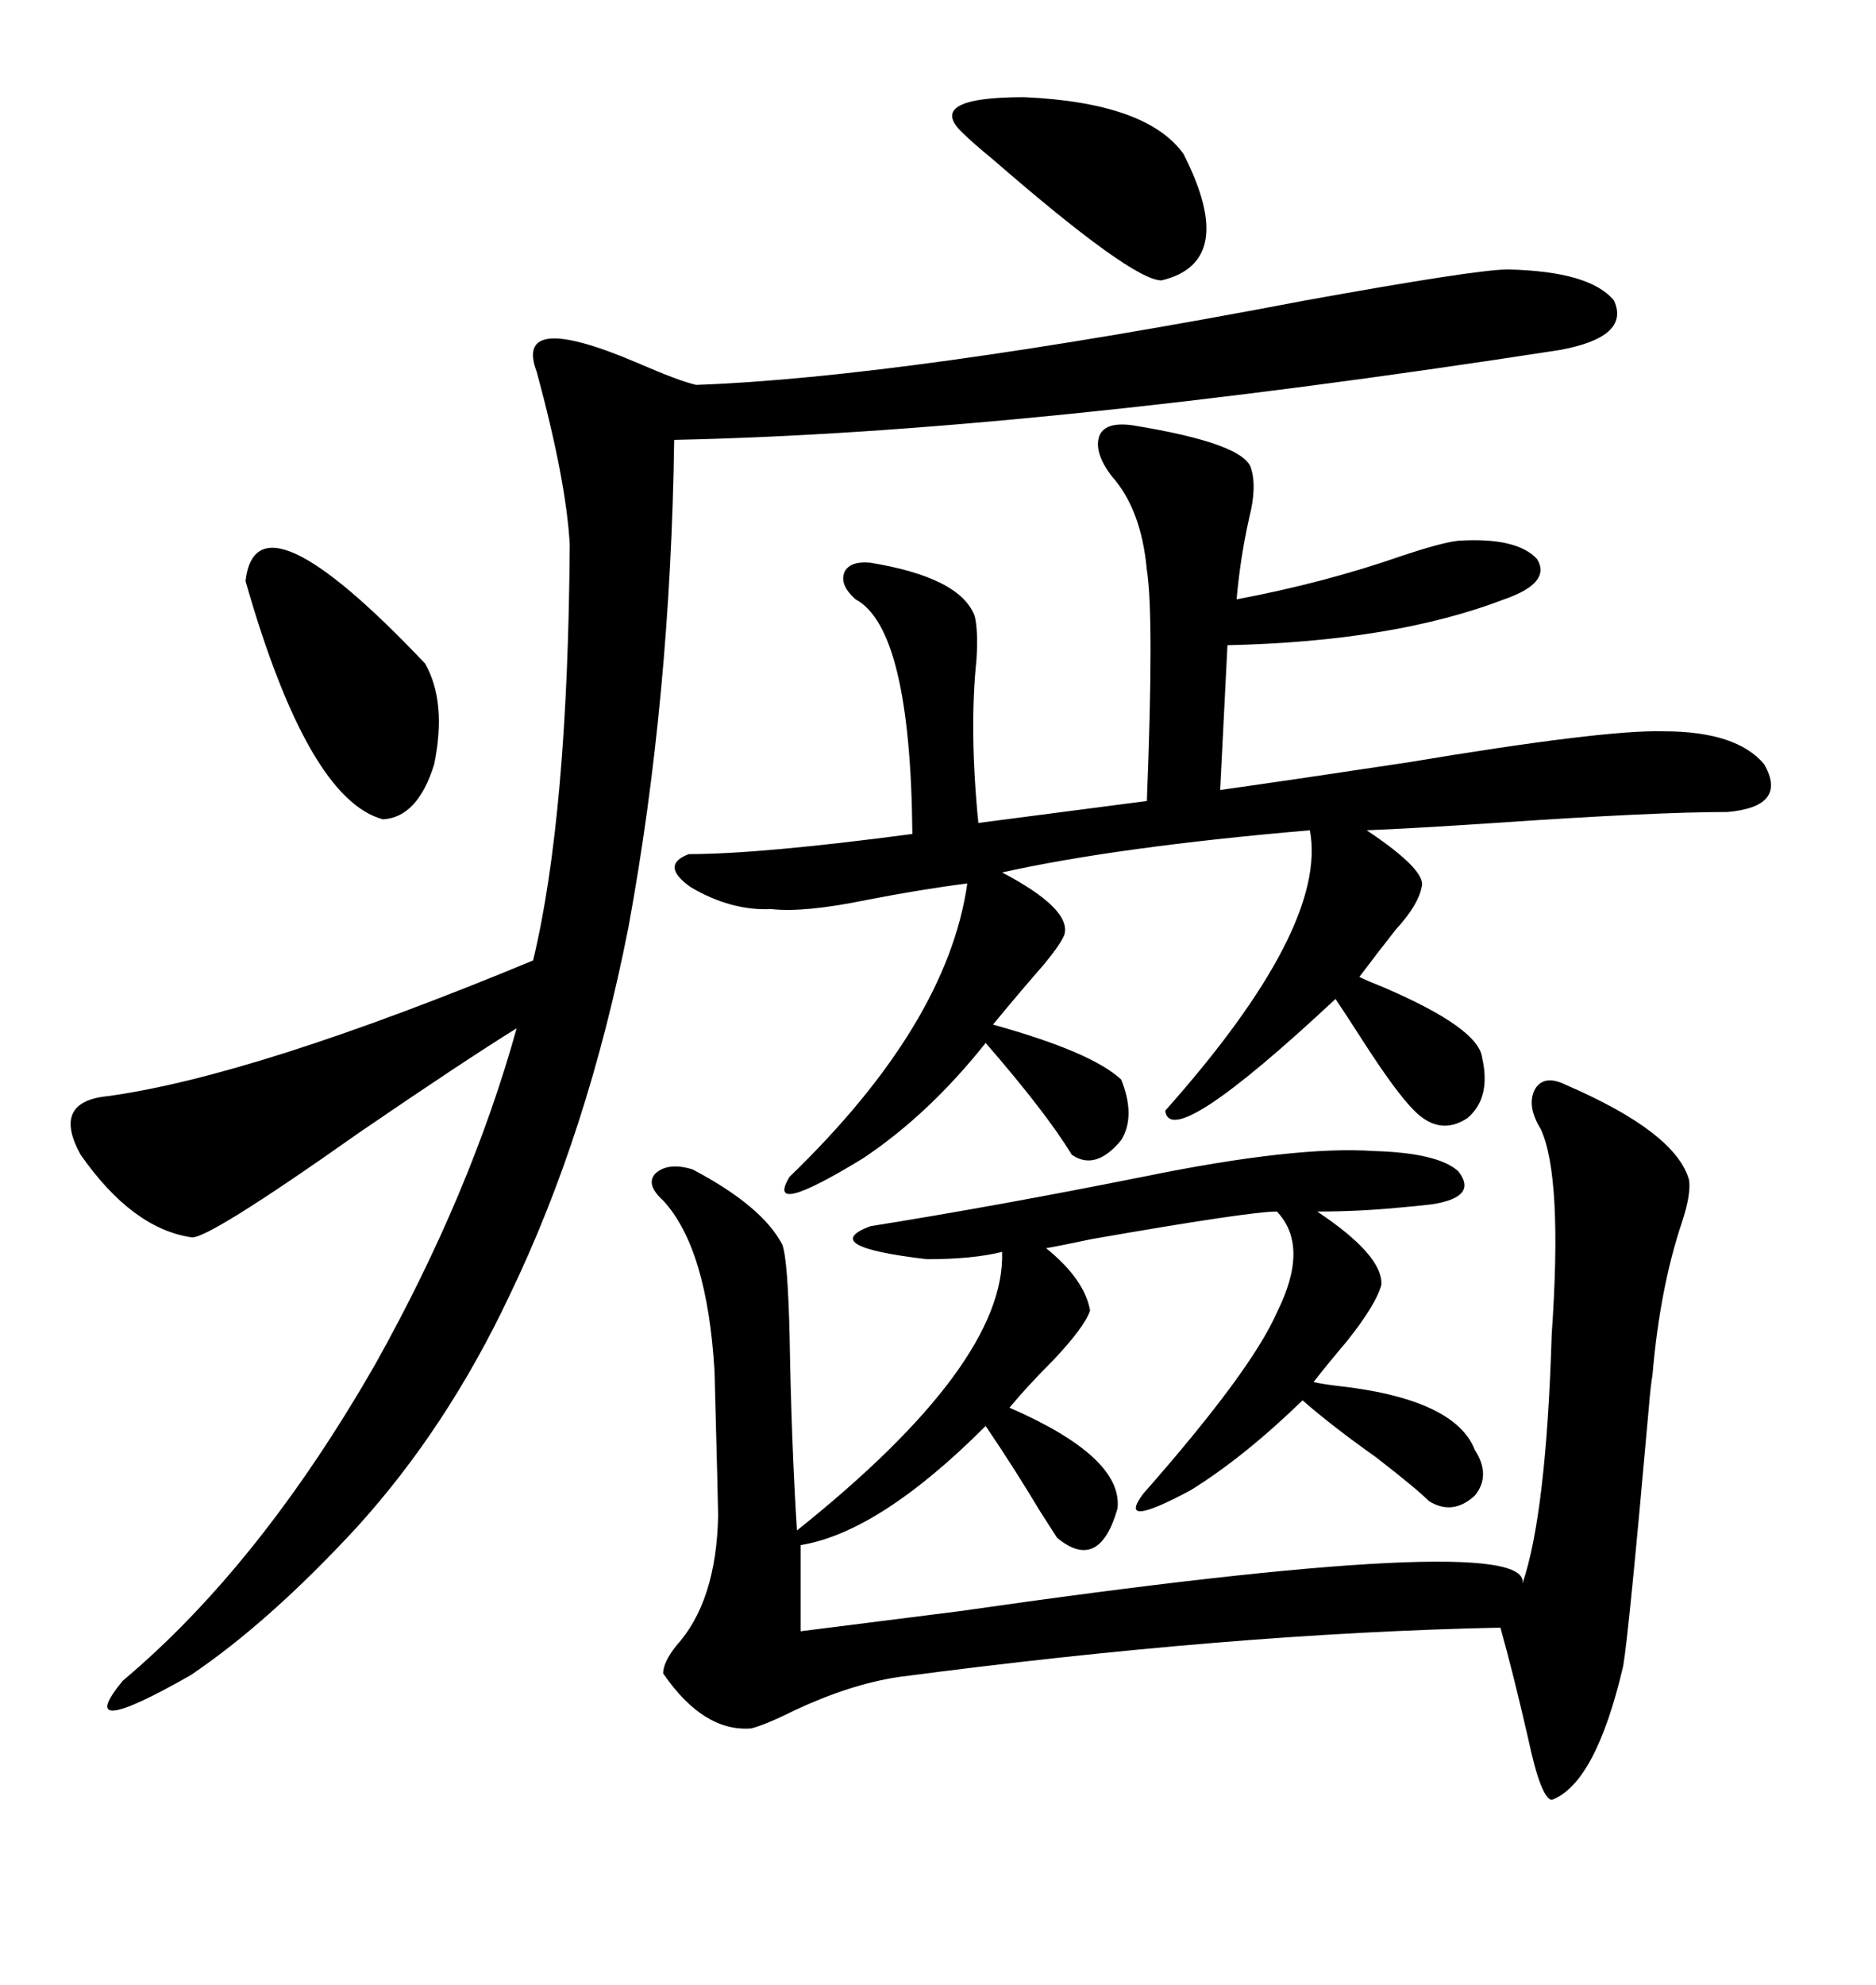 <svg xmlns="http://www.w3.org/2000/svg" xmlns:xlink="http://www.w3.org/1999/xlink" width="300" height="317.285"><path d="M250.49 173.44L250.49 173.44Q268.07 181.05 270.12 188.67L270.12 188.67Q270.41 191.02 268.95 195.41L268.95 195.41Q265.43 205.96 264.26 219.73L264.26 219.73Q263.96 221.48 263.67 225L263.67 225Q260.45 261.33 259.57 266.31L259.57 266.31Q255.18 285.06 248.14 287.70L248.14 287.70Q246.39 287.40 244.34 277.73L244.34 277.73Q241.99 267.48 239.94 260.16L239.94 260.16Q196.88 261.04 143.55 268.07L143.55 268.07Q135.94 269.24 127.15 273.34L127.15 273.34Q122.46 275.68 120.12 276.27L120.12 276.27Q112.50 276.86 106.05 267.48L106.05 267.48Q106.05 265.72 108.11 263.09L108.11 263.09Q114.55 256.05 114.84 242.29L114.84 242.29Q114.84 240.82 114.26 219.14L114.26 219.14Q113.09 199.51 106.05 191.89L106.05 191.89Q103.13 189.26 104.88 187.50L104.88 187.50Q106.93 185.74 110.74 186.91L110.74 186.91Q121.88 192.77 125.10 198.93L125.10 198.93Q125.98 201.27 126.27 213.57L126.27 213.57Q126.56 230.57 127.44 244.63L127.44 244.63Q160.84 217.97 160.25 200.10L160.25 200.10Q155.57 201.27 148.24 201.27L148.24 201.27Q130.66 199.22 139.16 196.00L139.16 196.00Q159.38 192.77 182.81 188.09L182.81 188.09Q207.13 183.11 219.73 183.98L219.73 183.98Q229.98 184.28 233.20 187.21L233.20 187.21Q236.43 191.31 229.10 192.48L229.10 192.48Q226.76 192.77 223.24 193.07L223.24 193.07Q217.09 193.65 210.64 193.65L210.64 193.65Q221.19 200.68 220.90 205.37L220.90 205.37Q220.02 208.59 215.33 214.45L215.33 214.45Q212.11 218.26 210.06 220.90L210.06 220.90Q211.23 221.19 213.57 221.48L213.57 221.48Q232.62 223.54 235.84 231.74L235.84 231.74Q238.48 235.84 235.84 239.06L235.84 239.06Q232.32 242.29 228.52 239.94L228.52 239.94Q226.46 237.89 220.02 232.91L220.02 232.91Q212.99 227.93 208.30 223.83L208.30 223.83Q198.93 232.91 190.43 238.18L190.43 238.18Q178.42 244.63 182.81 238.77L182.81 238.77Q200.10 219.14 204.20 209.77L204.20 209.77Q209.47 199.22 204.20 193.65L204.20 193.65Q199.80 193.65 174.61 198.05L174.61 198.05Q169.04 199.22 167.29 199.51L167.29 199.51Q173.44 204.49 174.32 209.47L174.32 209.47Q173.44 212.11 168.46 217.38L168.46 217.38Q164.36 221.48 161.43 225L161.43 225Q179.59 232.91 178.71 241.11L178.71 241.11Q175.78 251.37 169.04 245.80L169.04 245.80Q168.46 244.92 166.41 241.70L166.41 241.70Q162.01 234.38 157.62 227.93L157.62 227.93Q140.63 244.92 128.03 246.97L128.03 246.97L128.03 260.74Q137.40 259.57 153.52 257.52L153.52 257.52Q245.21 244.34 243.46 253.13L243.46 253.13Q247.27 241.99 248.14 213.28L248.14 213.28Q249.90 188.09 246.39 180.47L246.39 180.47Q244.04 176.66 245.51 174.02L245.51 174.02Q246.97 171.68 250.49 173.44ZM241.11 43.07L241.11 43.07Q254.30 43.36 258.11 48.05L258.11 48.05Q260.74 53.91 249.32 55.96L249.32 55.96Q164.06 69.14 107.81 70.31L107.81 70.31Q107.23 111.62 100.49 148.24L100.49 148.24Q94.04 181.05 81.45 207.13L81.45 207.13Q71.48 228.22 57.13 244.04L57.13 244.04Q43.07 259.28 30.47 267.77L30.47 267.77Q11.43 278.61 19.63 268.65L19.63 268.65Q41.60 250.20 60.06 217.97L60.06 217.97Q75.29 190.72 82.62 164.36L82.62 164.36Q74.12 169.63 57.42 181.05L57.42 181.05Q32.52 198.63 30.47 197.75L30.47 197.75Q21.09 196.29 12.89 184.57L12.89 184.57Q8.20 176.07 17.29 175.20L17.29 175.20Q40.72 171.97 85.25 153.52L85.25 153.52Q90.82 130.37 91.11 87.01L91.11 87.01Q90.53 76.76 85.84 59.47L85.84 59.47Q82.03 49.51 101.95 58.01L101.95 58.01Q108.69 60.94 111.33 61.52L111.33 61.52Q144.14 60.35 208.59 48.05L208.59 48.05Q236.13 43.07 241.11 43.07ZM181.05 67.97L181.05 67.97Q199.22 70.90 200.10 75L200.10 75Q200.98 77.93 199.80 82.62L199.80 82.62Q198.34 89.06 197.75 95.80L197.75 95.80Q211.82 93.16 224.41 88.77L224.41 88.77Q230.57 86.72 233.20 86.43L233.20 86.43Q242.58 85.84 245.80 89.36L245.80 89.36Q248.14 93.16 240.53 95.80L240.53 95.80Q222.95 102.54 196.29 103.13L196.29 103.13L195.12 126.27Q205.66 124.80 225 121.88L225 121.88Q256.64 116.60 266.02 116.89L266.02 116.89Q277.73 116.89 282.13 122.17L282.13 122.17Q285.94 128.91 276.27 129.79L276.27 129.79Q264.55 129.79 239.06 131.54L239.06 131.54Q225.88 132.42 218.55 132.71L218.55 132.71Q228.22 139.16 227.34 141.80L227.34 141.80Q226.76 144.73 223.24 148.54L223.24 148.54Q220.02 152.64 217.38 156.15L217.38 156.15Q218.55 156.74 221.48 157.91L221.48 157.91Q236.43 164.36 237.01 169.04L237.01 169.04Q238.48 175.49 234.67 178.71L234.67 178.71Q230.27 181.64 226.17 177.54L226.17 177.54Q223.24 174.61 217.97 166.41L217.97 166.41Q215.33 162.30 213.57 159.67L213.57 159.67Q187.21 184.28 186.33 177.54L186.33 177.54Q212.40 148.24 209.47 132.71L209.47 132.71Q178.71 135.35 160.25 139.45L160.25 139.45Q171.39 145.31 170.21 149.41L170.21 149.41Q169.63 150.88 166.99 154.10L166.99 154.10Q162.89 158.79 158.79 163.77L158.79 163.77Q174.61 168.16 179.30 172.56L179.30 172.56Q181.64 178.42 179.30 182.23L179.30 182.23Q175.20 187.21 171.39 184.57L171.39 184.57Q167.29 177.83 157.62 166.70L157.62 166.70Q148.54 178.13 137.99 185.16L137.99 185.16Q122.17 194.82 126.27 188.09L126.27 188.09Q151.46 163.77 154.69 141.21L154.69 141.21Q147.66 142.09 138.57 143.85L138.57 143.85Q128.61 145.90 123.34 145.31L123.34 145.31Q116.89 145.61 110.45 141.80L110.45 141.80Q105.47 138.28 110.16 136.52L110.16 136.52Q121.58 136.52 145.90 133.30L145.90 133.30Q145.61 100.49 136.82 95.80L136.82 95.80Q134.18 93.46 135.06 91.41L135.06 91.41Q135.94 89.65 139.16 89.94L139.16 89.94Q153.52 92.29 155.86 98.44L155.86 98.44Q156.45 100.78 156.15 105.47L156.15 105.47Q154.98 116.60 156.45 131.54L156.45 131.54L183.40 128.03Q184.57 98.44 183.40 91.11L183.40 91.11Q182.52 81.45 177.83 76.17L177.83 76.17Q174.90 72.36 175.78 69.73L175.78 69.73Q176.66 67.38 181.05 67.97ZM39.26 92.87L39.26 92.87Q41.02 77.64 67.97 106.05L67.97 106.05Q71.48 112.21 69.43 122.17L69.43 122.17Q66.80 130.66 61.23 130.96L61.23 130.96Q49.22 127.73 39.26 92.87ZM163.77 15.53L163.77 15.53Q183.40 16.41 189.26 24.61L189.26 24.61Q198.05 41.89 185.74 44.82L185.74 44.82Q181.05 44.82 158.79 25.49L158.79 25.49Q155.57 22.85 154.10 21.39L154.10 21.39Q147.66 15.53 163.77 15.53Z"/></svg>